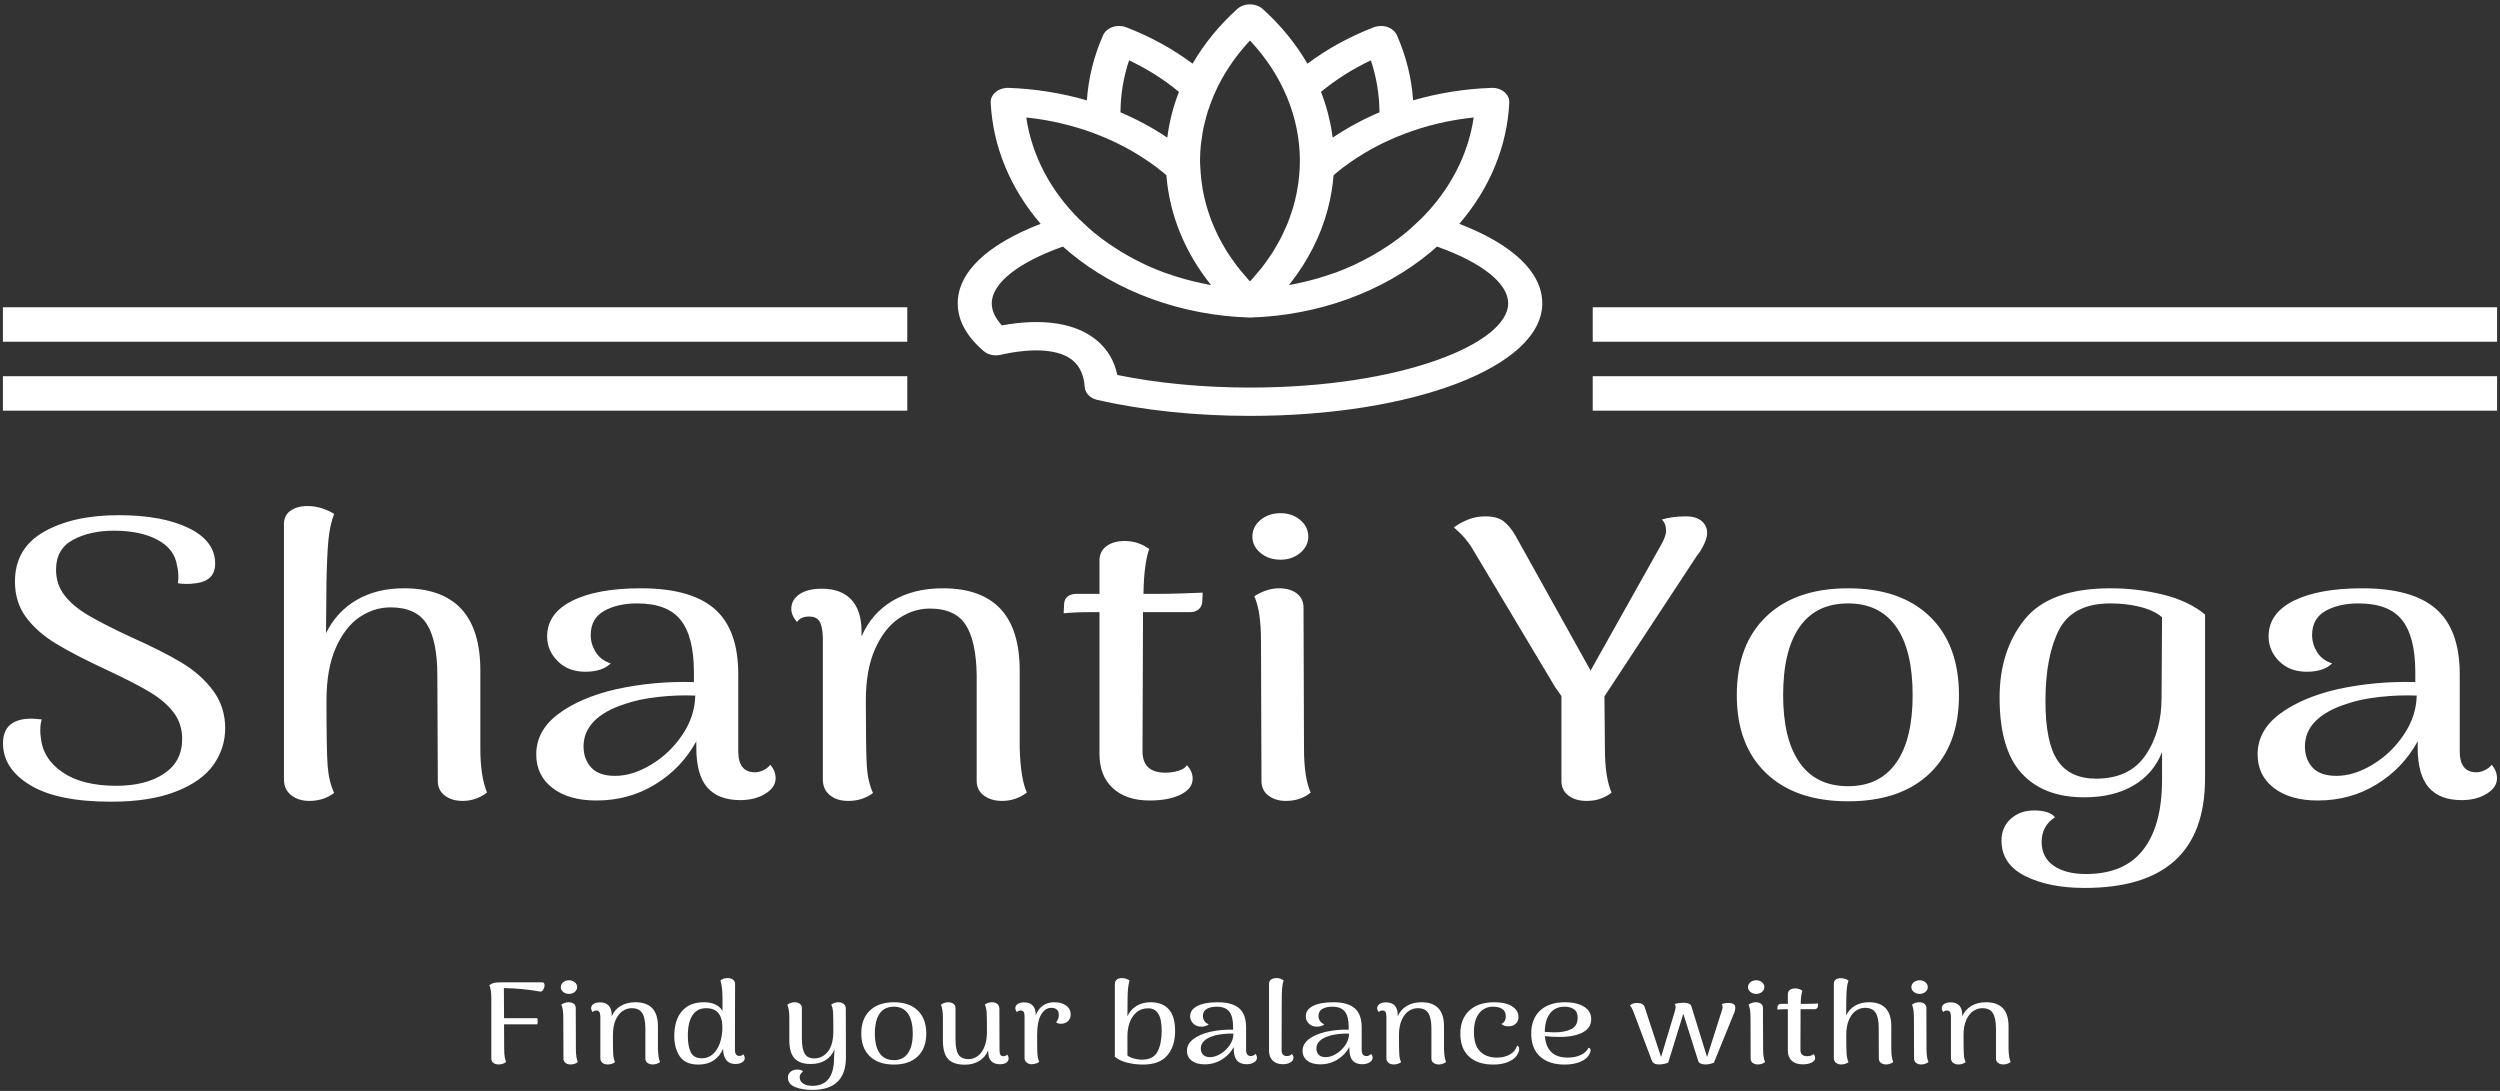 <svg width="110" height="48" viewBox="0 0 110 48" fill="none" xmlns="http://www.w3.org/2000/svg">
<rect x="0" y="0" width="110" height="48" fill="#333333" stroke="none"/>
<g clip-path="url(#clip0_221_5692)">
<g clip-path="url(#clip1_221_5692)">
<g clip-path="url(#clip2_221_5692)">
<g clip-path="url(#clip3_221_5692)">
<g clip-path="url(#clip4_221_5692)">
<g clip-path="url(#clip5_221_5692)">
<g clip-path="url(#clip6_221_5692)">
<path d="M4.883 35.275C3.314 35.275 2.129 35.032 1.33 34.547C0.532 34.065 0.132 33.45 0.132 32.704C0.132 31.982 0.553 31.62 1.394 31.62C1.464 31.62 1.611 31.632 1.835 31.655C1.793 31.795 1.772 31.953 1.772 32.127C1.772 32.256 1.779 32.355 1.793 32.425C1.849 33.066 2.169 33.584 2.752 33.981C3.332 34.377 4.12 34.575 5.115 34.575C5.984 34.575 6.684 34.397 7.217 34.04C7.75 33.686 8.016 33.176 8.016 32.512C8.016 32.081 7.897 31.702 7.659 31.375C7.42 31.049 7.077 30.748 6.628 30.473C6.18 30.201 5.556 29.878 4.757 29.505C3.776 29.05 3.01 28.654 2.457 28.316C1.902 27.977 1.464 27.589 1.141 27.151C0.819 26.715 0.658 26.194 0.658 25.588C0.658 24.609 1.085 23.878 1.94 23.395C2.795 22.91 3.888 22.668 5.22 22.668C6.495 22.668 7.523 22.857 8.302 23.234C9.078 23.614 9.467 24.137 9.467 24.801C9.467 25.337 9.144 25.629 8.5 25.675C8.443 25.687 8.345 25.693 8.205 25.693C8.037 25.693 7.911 25.681 7.827 25.658C7.841 25.599 7.848 25.506 7.848 25.378C7.848 25.192 7.827 25.023 7.785 24.871C7.715 24.393 7.43 24.02 6.931 23.752C6.435 23.484 5.794 23.35 5.01 23.35C4.309 23.35 3.71 23.484 3.214 23.752C2.715 24.02 2.466 24.457 2.466 25.063C2.466 25.495 2.589 25.87 2.836 26.189C3.08 26.511 3.43 26.806 3.887 27.074C4.341 27.342 4.982 27.669 5.809 28.053C6.677 28.438 7.404 28.805 7.987 29.155C8.567 29.505 9.032 29.918 9.383 30.396C9.733 30.874 9.908 31.422 9.908 32.04C9.908 32.623 9.737 33.159 9.395 33.649C9.05 34.138 8.5 34.531 7.743 34.827C6.986 35.126 6.033 35.275 4.883 35.275ZM21.135 32.932C21.135 33.748 21.233 34.395 21.429 34.873C21.107 35.117 20.749 35.24 20.357 35.24C20.035 35.24 19.771 35.16 19.567 35.002C19.365 34.846 19.264 34.634 19.264 34.365L19.243 29.714C19.243 28.7 19.088 27.948 18.78 27.459C18.472 26.969 17.939 26.724 17.182 26.724C16.706 26.724 16.253 26.867 15.824 27.151C15.398 27.438 15.048 27.89 14.773 28.508C14.501 29.126 14.365 29.901 14.365 30.834C14.365 32.291 14.382 33.246 14.416 33.701C14.452 34.156 14.547 34.552 14.702 34.89C14.393 35.123 14.029 35.24 13.608 35.24C13.286 35.24 13.02 35.155 12.809 34.984C12.599 34.817 12.494 34.587 12.494 34.296V23.122C12.48 22.843 12.571 22.629 12.767 22.482C12.964 22.338 13.216 22.266 13.524 22.266C13.762 22.266 13.99 22.303 14.205 22.378C14.424 22.454 14.589 22.534 14.702 22.615C14.575 22.942 14.491 23.329 14.449 23.776C14.407 24.226 14.379 24.842 14.365 25.623L14.344 27.861C14.652 27.232 15.101 26.744 15.69 26.399C16.278 26.056 16.972 25.885 17.771 25.885C20.014 25.885 21.135 27.092 21.135 29.505V32.932ZM33.896 33.649C34.05 33.835 34.127 34.033 34.127 34.243C34.127 34.511 33.976 34.739 33.673 34.925C33.371 35.112 33.004 35.205 32.572 35.205C31.927 35.205 31.442 35.018 31.117 34.645C30.797 34.272 30.638 33.689 30.638 32.897V32.617C30.203 33.41 29.6 34.041 28.829 34.512C28.059 34.986 27.197 35.222 26.244 35.222C25.428 35.222 24.783 35.038 24.309 34.67C23.833 34.304 23.595 33.812 23.595 33.194C23.595 32.495 23.917 31.902 24.562 31.418C25.206 30.935 26.054 30.571 27.106 30.326C28.227 30.082 29.369 29.977 30.532 30.012V29.575C30.532 28.537 30.339 27.773 29.952 27.284C29.568 26.794 28.928 26.55 28.031 26.55C27.456 26.55 26.972 26.66 26.58 26.882C26.188 27.103 25.991 27.459 25.991 27.948C25.991 28.205 26.064 28.452 26.21 28.69C26.358 28.93 26.58 29.097 26.874 29.19C26.619 29.435 26.246 29.557 25.756 29.557C25.254 29.557 24.849 29.402 24.541 29.092C24.23 28.784 24.074 28.421 24.074 28.001C24.074 27.325 24.443 26.802 25.18 26.434C25.914 26.068 26.921 25.885 28.199 25.885C29.671 25.885 30.753 26.188 31.445 26.794C32.137 27.401 32.483 28.356 32.483 29.662V33.054C32.483 33.672 32.729 33.981 33.219 33.981C33.334 33.981 33.455 33.952 33.581 33.893C33.707 33.835 33.812 33.754 33.896 33.649ZM27.064 34.138C27.582 34.138 28.115 33.971 28.661 33.638C29.208 33.307 29.663 32.87 30.028 32.327C30.392 31.786 30.58 31.212 30.591 30.606C30.076 30.583 29.53 30.603 28.956 30.666C28.381 30.731 27.898 30.834 27.505 30.973C26.914 31.16 26.461 31.41 26.147 31.725C25.833 32.04 25.676 32.413 25.676 32.844C25.676 33.217 25.788 33.526 26.012 33.771C26.237 34.016 26.587 34.138 27.064 34.138ZM44.867 32.932C44.895 33.829 45 34.476 45.182 34.873C44.859 35.117 44.495 35.24 44.089 35.24C43.766 35.24 43.5 35.16 43.29 35.002C43.08 34.846 42.974 34.634 42.974 34.365V29.714C42.96 28.712 42.799 27.972 42.491 27.494C42.182 27.016 41.657 26.777 40.914 26.777C40.438 26.777 39.986 26.919 39.56 27.203C39.131 27.49 38.781 27.937 38.509 28.543C38.234 29.149 38.097 29.913 38.097 30.834C38.097 32.291 38.111 33.246 38.139 33.701C38.167 34.156 38.258 34.552 38.412 34.89C38.3 34.983 38.15 35.065 37.962 35.135C37.772 35.205 37.557 35.24 37.319 35.24C36.983 35.24 36.714 35.155 36.512 34.984C36.307 34.817 36.205 34.587 36.205 34.296V28.018C36.191 27.692 36.139 27.461 36.049 27.326C35.957 27.193 35.812 27.127 35.616 27.127C35.35 27.127 35.167 27.208 35.069 27.371C34.901 27.173 34.817 26.981 34.817 26.794C34.817 26.526 34.936 26.311 35.175 26.147C35.413 25.984 35.742 25.903 36.163 25.903C36.723 25.903 37.155 26.062 37.458 26.382C37.758 26.703 37.908 27.173 37.908 27.791V28.001C38.202 27.325 38.657 26.802 39.274 26.434C39.891 26.068 40.627 25.885 41.482 25.885C43.738 25.885 44.867 27.092 44.867 29.505V32.932ZM50.984 26.13C51.223 26.13 51.545 26.124 51.952 26.112C52.358 26.101 52.68 26.089 52.919 26.077L52.898 26.497C52.883 26.637 52.828 26.744 52.729 26.819C52.631 26.896 52.512 26.934 52.372 26.934H50.291V27.564L50.27 33.054C50.27 33.684 50.606 33.998 51.279 33.998C51.475 33.998 51.668 33.969 51.859 33.911C52.047 33.853 52.169 33.771 52.225 33.666C52.393 33.853 52.477 34.051 52.477 34.261C52.477 34.552 52.302 34.785 51.952 34.96C51.601 35.135 51.146 35.222 50.585 35.222C49.898 35.222 49.359 35.042 48.966 34.68C48.574 34.319 48.377 33.818 48.377 33.176V26.934H48.062C47.502 26.934 47.081 26.952 46.801 26.987L46.822 26.55C46.836 26.41 46.892 26.305 46.99 26.235C47.088 26.165 47.214 26.13 47.368 26.13H48.377V24.661C48.377 24.393 48.48 24.183 48.684 24.032C48.886 23.88 49.155 23.804 49.492 23.804C49.884 23.804 50.242 23.921 50.564 24.154C50.41 24.597 50.326 25.256 50.312 26.13H50.984ZM56.346 24.626C55.995 24.626 55.701 24.527 55.462 24.329C55.224 24.131 55.105 23.892 55.105 23.612C55.105 23.321 55.224 23.076 55.462 22.878C55.701 22.679 55.995 22.58 56.346 22.58C56.682 22.58 56.969 22.679 57.207 22.878C57.446 23.076 57.565 23.321 57.565 23.612C57.565 23.892 57.446 24.131 57.207 24.329C56.969 24.527 56.682 24.626 56.346 24.626ZM57.376 32.932C57.376 33.794 57.474 34.441 57.67 34.873C57.376 35.117 57.011 35.24 56.577 35.24C56.268 35.24 56.012 35.16 55.807 35.002C55.605 34.846 55.505 34.634 55.505 34.365L55.483 28.193C55.483 27.319 55.385 26.666 55.189 26.235C55.554 26.002 55.918 25.885 56.282 25.885C56.605 25.885 56.864 25.961 57.06 26.112C57.257 26.264 57.355 26.474 57.355 26.742L57.376 32.932ZM75.115 23.455C75.115 23.583 75.073 23.74 74.989 23.927C74.905 24.113 74.793 24.294 74.653 24.469L70.595 30.641L70.616 32.932C70.616 33.794 70.715 34.441 70.911 34.873C70.799 34.966 70.649 35.051 70.461 35.128C70.27 35.203 70.056 35.24 69.817 35.24C69.481 35.24 69.212 35.16 69.01 35.002C68.806 34.846 68.703 34.634 68.703 34.365V30.624C68.675 30.589 68.584 30.46 68.43 30.239L64.772 24.119C64.576 23.793 64.309 23.49 63.973 23.21C64.113 23.093 64.306 22.983 64.553 22.878C64.797 22.773 65.066 22.72 65.361 22.72C65.697 22.72 65.96 22.79 66.151 22.93C66.339 23.07 66.517 23.286 66.685 23.577L69.986 29.505L73.076 23.997C73.23 23.729 73.308 23.513 73.308 23.35C73.308 23.14 73.244 22.977 73.118 22.86C73.427 22.767 73.784 22.72 74.191 22.72C74.485 22.72 74.713 22.79 74.876 22.93C75.036 23.07 75.115 23.245 75.115 23.455ZM81.317 35.257C79.776 35.257 78.575 34.846 77.714 34.023C76.851 33.202 76.419 32.057 76.419 30.589C76.419 29.108 76.851 27.954 77.714 27.127C78.575 26.299 79.776 25.885 81.317 25.885C82.859 25.885 84.058 26.299 84.913 27.127C85.767 27.954 86.195 29.108 86.195 30.589C86.195 32.057 85.767 33.202 84.913 34.023C84.058 34.846 82.859 35.257 81.317 35.257ZM81.317 34.593C82.243 34.593 82.948 34.249 83.433 33.561C83.915 32.873 84.156 31.883 84.156 30.589C84.156 29.271 83.915 28.269 83.433 27.581C82.948 26.893 82.243 26.55 81.317 26.55C80.379 26.55 79.668 26.893 79.186 27.581C78.701 28.269 78.458 29.271 78.458 30.589C78.458 31.883 78.701 32.873 79.186 33.561C79.668 34.249 80.379 34.593 81.317 34.593ZM91.724 39.069C90.673 39.069 89.8 38.894 89.105 38.544C88.412 38.195 88.066 37.676 88.066 36.988C88.066 36.592 88.202 36.271 88.474 36.027C88.749 35.782 89.089 35.659 89.496 35.659C89.944 35.659 90.253 35.758 90.421 35.957C90.028 36.213 89.832 36.575 89.832 37.041C89.832 37.495 90.007 37.845 90.358 38.09C90.708 38.335 91.185 38.457 91.787 38.457C92.909 38.457 93.745 38.102 94.298 37.391C94.853 36.679 95.13 35.654 95.13 34.313V33.089C94.878 33.73 94.457 34.222 93.869 34.565C93.28 34.91 92.558 35.082 91.703 35.082C90.512 35.082 89.594 34.729 88.949 34.023C88.304 33.319 87.982 32.209 87.982 30.694C87.982 29.318 88.349 28.172 89.084 27.256C89.821 26.342 91.08 25.885 92.86 25.885C93.659 25.885 94.432 25.978 95.181 26.165C95.932 26.351 96.546 26.643 97.022 27.039V34.243C97.022 37.46 95.256 39.069 91.724 39.069ZM92.229 34.261C93.21 34.261 93.935 33.917 94.403 33.229C94.874 32.541 95.109 31.696 95.109 30.694L95.13 27.162C94.906 26.963 94.591 26.812 94.184 26.707C93.778 26.602 93.336 26.55 92.86 26.55C91.752 26.55 90.998 26.937 90.597 27.711C90.199 28.487 90 29.534 90 30.851C90 32.063 90.178 32.934 90.534 33.463C90.893 33.995 91.458 34.261 92.229 34.261ZM109.637 33.649C109.791 33.835 109.868 34.033 109.868 34.243C109.868 34.511 109.716 34.739 109.414 34.925C109.114 35.112 108.747 35.205 108.312 35.205C107.667 35.205 107.184 35.018 106.861 34.645C106.539 34.272 106.378 33.689 106.378 32.897V32.617C105.943 33.41 105.341 34.041 104.57 34.512C103.799 34.986 102.937 35.222 101.984 35.222C101.171 35.222 100.526 35.038 100.05 34.67C99.573 34.304 99.335 33.812 99.335 33.194C99.335 32.495 99.657 31.902 100.302 31.418C100.947 30.935 101.795 30.571 102.846 30.326C103.967 30.082 105.109 29.977 106.273 30.012V29.575C106.273 28.537 106.079 27.773 105.692 27.284C105.308 26.794 104.668 26.55 103.771 26.55C103.196 26.55 102.713 26.66 102.32 26.882C101.928 27.103 101.732 27.459 101.732 27.948C101.732 28.205 101.804 28.452 101.95 28.69C102.099 28.93 102.32 29.097 102.615 29.19C102.362 29.435 101.991 29.557 101.5 29.557C100.996 29.557 100.589 29.402 100.281 29.092C99.973 28.784 99.818 28.421 99.818 28.001C99.818 27.325 100.186 26.802 100.92 26.434C101.657 26.068 102.664 25.885 103.939 25.885C105.411 25.885 106.493 26.188 107.185 26.794C107.88 27.401 108.228 28.356 108.228 29.662V33.054C108.228 33.672 108.473 33.981 108.964 33.981C109.076 33.981 109.195 33.952 109.321 33.893C109.447 33.835 109.552 33.754 109.637 33.649ZM102.804 34.138C103.322 34.138 103.855 33.971 104.402 33.638C104.948 33.307 105.404 32.87 105.768 32.327C106.133 31.786 106.322 31.212 106.336 30.606C105.817 30.583 105.271 30.603 104.696 30.666C104.121 30.731 103.638 30.834 103.245 30.973C102.657 31.16 102.204 31.41 101.887 31.725C101.573 32.04 101.416 32.413 101.416 32.844C101.416 33.217 101.528 33.526 101.753 33.771C101.977 34.016 102.327 34.138 102.804 34.138Z" fill="white"/>
</g>
</g>
<g clip-path="url(#clip7_221_5692)">
<g clip-path="url(#clip8_221_5692)">
<path d="M23.863 43.224C23.928 43.224 23.961 43.269 23.961 43.357C23.961 43.412 23.946 43.467 23.916 43.523C23.885 43.58 23.846 43.617 23.801 43.634C23.268 43.538 22.725 43.485 22.171 43.475L22.178 44.8H23.641C23.654 44.844 23.66 44.89 23.66 44.938C23.66 44.986 23.654 45.03 23.641 45.071H22.178L22.184 46.161C22.184 46.413 22.212 46.602 22.27 46.728C22.171 46.8 22.063 46.836 21.944 46.836C21.845 46.836 21.767 46.813 21.708 46.766C21.648 46.721 21.618 46.659 21.618 46.58V43.9C21.618 43.671 21.589 43.487 21.532 43.347C21.593 43.3 21.659 43.267 21.729 43.25C21.798 43.233 21.895 43.224 22.018 43.224H23.863ZM25.038 43.731C24.935 43.731 24.849 43.702 24.779 43.644C24.71 43.586 24.675 43.516 24.675 43.434C24.675 43.349 24.71 43.277 24.779 43.219C24.849 43.161 24.935 43.132 25.038 43.132C25.136 43.132 25.22 43.161 25.29 43.219C25.36 43.277 25.394 43.349 25.394 43.434C25.394 43.516 25.36 43.586 25.29 43.644C25.22 43.702 25.136 43.731 25.038 43.731ZM25.339 46.161C25.339 46.413 25.368 46.602 25.425 46.728C25.339 46.8 25.232 46.836 25.105 46.836C25.015 46.836 24.94 46.813 24.88 46.766C24.821 46.721 24.792 46.659 24.792 46.58L24.785 44.774C24.785 44.519 24.757 44.328 24.699 44.202C24.806 44.133 24.913 44.099 25.019 44.099C25.113 44.099 25.189 44.121 25.247 44.166C25.304 44.21 25.333 44.271 25.333 44.35L25.339 46.161ZM28.949 46.161C28.958 46.423 28.988 46.613 29.042 46.728C28.947 46.8 28.841 46.836 28.722 46.836C28.628 46.836 28.55 46.813 28.488 46.766C28.427 46.721 28.396 46.659 28.396 46.58V45.219C28.392 44.926 28.345 44.71 28.254 44.57C28.164 44.43 28.01 44.36 27.793 44.36C27.654 44.36 27.521 44.402 27.396 44.485C27.271 44.569 27.169 44.699 27.088 44.877C27.009 45.054 26.969 45.277 26.969 45.547C26.969 45.973 26.973 46.253 26.981 46.386C26.989 46.519 27.016 46.635 27.061 46.734C27.028 46.761 26.984 46.785 26.928 46.805C26.873 46.826 26.811 46.836 26.74 46.836C26.642 46.836 26.564 46.811 26.504 46.761C26.445 46.712 26.415 46.645 26.415 46.56V44.723C26.411 44.628 26.396 44.56 26.369 44.521C26.342 44.482 26.3 44.462 26.243 44.462C26.164 44.462 26.111 44.486 26.082 44.534C26.034 44.476 26.009 44.42 26.009 44.365C26.009 44.287 26.044 44.224 26.113 44.176C26.183 44.128 26.279 44.104 26.402 44.104C26.566 44.104 26.692 44.151 26.781 44.245C26.869 44.339 26.914 44.476 26.914 44.657V44.718C27 44.52 27.133 44.368 27.313 44.26C27.494 44.153 27.709 44.099 27.959 44.099C28.619 44.099 28.949 44.452 28.949 45.158V46.161ZM32.7 46.386C32.745 46.44 32.768 46.498 32.768 46.56C32.768 46.635 32.729 46.696 32.651 46.744C32.573 46.792 32.475 46.816 32.356 46.816C32.007 46.816 31.827 46.592 31.814 46.145C31.72 46.367 31.582 46.538 31.4 46.659C31.217 46.78 30.994 46.841 30.732 46.841C30.346 46.841 30.073 46.721 29.911 46.48C29.749 46.24 29.668 45.943 29.668 45.588C29.668 45.117 29.781 44.751 30.006 44.49C30.232 44.23 30.552 44.099 30.966 44.099C31.171 44.099 31.344 44.133 31.486 44.202C31.627 44.27 31.728 44.365 31.79 44.488V43.895C31.79 43.577 31.759 43.327 31.698 43.143C31.784 43.071 31.89 43.035 32.017 43.035C32.112 43.035 32.19 43.058 32.251 43.104C32.313 43.15 32.343 43.212 32.343 43.291L32.337 46.197C32.337 46.374 32.403 46.462 32.534 46.462C32.612 46.462 32.667 46.437 32.7 46.386ZM30.886 46.565C31.07 46.565 31.231 46.504 31.369 46.381C31.506 46.258 31.609 46.093 31.679 45.885C31.749 45.676 31.784 45.45 31.784 45.204C31.784 44.641 31.546 44.36 31.07 44.36C30.808 44.36 30.608 44.463 30.471 44.669C30.333 44.876 30.265 45.177 30.265 45.572C30.265 45.879 30.308 46.121 30.394 46.299C30.48 46.476 30.644 46.565 30.886 46.565ZM37.215 44.375L37.221 46.519C37.221 47.477 36.729 47.956 35.745 47.956C35.437 47.956 35.181 47.913 34.976 47.826C34.771 47.739 34.668 47.6 34.668 47.409C34.668 47.31 34.706 47.227 34.782 47.161C34.858 47.094 34.957 47.061 35.08 47.061C35.203 47.061 35.29 47.09 35.339 47.148C35.285 47.179 35.246 47.217 35.222 47.264C35.197 47.309 35.185 47.353 35.185 47.394C35.185 47.52 35.239 47.615 35.347 47.68C35.456 47.745 35.589 47.777 35.745 47.777C36.38 47.777 36.698 47.366 36.698 46.544C36.698 46.476 36.706 46.35 36.723 46.166C36.637 46.374 36.504 46.534 36.325 46.647C36.147 46.759 35.927 46.816 35.665 46.816C35.349 46.816 35.114 46.734 34.96 46.57C34.806 46.406 34.73 46.133 34.73 45.752V44.774C34.73 44.536 34.701 44.346 34.644 44.207C34.746 44.135 34.853 44.099 34.964 44.099C35.058 44.099 35.135 44.122 35.194 44.168C35.254 44.214 35.283 44.276 35.283 44.355V45.69C35.283 45.997 35.324 46.22 35.406 46.36C35.488 46.5 35.628 46.57 35.825 46.57C36.067 46.57 36.267 46.47 36.427 46.27C36.587 46.071 36.667 45.769 36.667 45.363C36.667 44.947 36.663 44.674 36.655 44.544C36.647 44.415 36.62 44.3 36.575 44.202C36.669 44.133 36.776 44.099 36.895 44.099C36.985 44.099 37.061 44.124 37.123 44.173C37.184 44.223 37.215 44.29 37.215 44.375ZM39.331 46.841C38.88 46.841 38.528 46.721 38.275 46.48C38.023 46.24 37.896 45.905 37.896 45.475C37.896 45.042 38.023 44.705 38.275 44.462C38.528 44.22 38.88 44.099 39.331 44.099C39.782 44.099 40.132 44.22 40.382 44.462C40.632 44.705 40.756 45.042 40.756 45.475C40.756 45.905 40.632 46.24 40.382 46.48C40.132 46.721 39.782 46.841 39.331 46.841ZM39.331 46.647C39.601 46.647 39.807 46.546 39.948 46.345C40.09 46.144 40.161 45.854 40.161 45.475C40.161 45.09 40.09 44.797 39.948 44.595C39.807 44.394 39.601 44.294 39.331 44.294C39.056 44.294 38.847 44.394 38.706 44.595C38.564 44.797 38.493 45.09 38.493 45.475C38.493 45.854 38.564 46.144 38.706 46.345C38.847 46.546 39.056 46.647 39.331 46.647ZM44.311 46.401C44.356 46.452 44.379 46.509 44.379 46.57C44.379 46.648 44.345 46.711 44.278 46.756C44.21 46.803 44.114 46.826 43.992 46.826C43.828 46.826 43.702 46.78 43.614 46.688C43.525 46.596 43.481 46.459 43.481 46.278V46.212C43.399 46.413 43.269 46.569 43.091 46.679C42.912 46.791 42.7 46.846 42.454 46.846C42.118 46.846 41.873 46.764 41.719 46.601C41.565 46.437 41.488 46.162 41.488 45.777V44.774C41.488 44.536 41.459 44.346 41.402 44.207C41.505 44.135 41.611 44.099 41.722 44.099C41.816 44.099 41.893 44.122 41.953 44.168C42.012 44.214 42.042 44.276 42.042 44.355V45.716C42.042 46.036 42.085 46.264 42.171 46.398C42.257 46.533 42.407 46.601 42.62 46.601C42.759 46.601 42.89 46.558 43.011 46.473C43.132 46.388 43.231 46.255 43.309 46.074C43.387 45.893 43.426 45.664 43.426 45.388C43.426 44.962 43.422 44.683 43.413 44.551C43.405 44.42 43.379 44.304 43.333 44.202C43.428 44.133 43.534 44.099 43.653 44.099C43.743 44.099 43.819 44.124 43.881 44.173C43.942 44.223 43.973 44.29 43.973 44.375L43.979 46.212C43.979 46.307 43.993 46.375 44.02 46.413C44.046 46.453 44.088 46.473 44.145 46.473C44.223 46.473 44.279 46.449 44.311 46.401ZM46.39 44.099C46.603 44.099 46.777 44.148 46.911 44.245C47.044 44.342 47.11 44.474 47.11 44.641C47.11 44.761 47.069 44.858 46.987 44.933C46.905 45.008 46.806 45.045 46.692 45.045C46.589 45.045 46.515 45.023 46.47 44.979C46.515 44.921 46.546 44.868 46.562 44.821C46.579 44.773 46.587 44.716 46.587 44.652C46.587 44.447 46.474 44.345 46.249 44.345C46.072 44.345 45.926 44.444 45.81 44.641C45.692 44.839 45.634 45.141 45.634 45.547C45.634 45.966 45.638 46.242 45.646 46.373C45.654 46.504 45.681 46.619 45.726 46.718C45.693 46.746 45.649 46.77 45.594 46.79C45.539 46.81 45.474 46.822 45.4 46.826C45.31 46.826 45.234 46.801 45.172 46.751C45.111 46.702 45.08 46.635 45.08 46.55V44.723C45.08 44.631 45.067 44.565 45.041 44.524C45.014 44.483 44.969 44.462 44.908 44.462C44.83 44.462 44.777 44.486 44.748 44.534C44.699 44.476 44.674 44.42 44.674 44.365C44.674 44.287 44.709 44.224 44.779 44.176C44.849 44.128 44.945 44.104 45.068 44.104C45.232 44.104 45.358 44.153 45.447 44.25C45.535 44.347 45.576 44.49 45.572 44.677C45.642 44.49 45.746 44.346 45.886 44.248C46.025 44.149 46.194 44.099 46.39 44.099ZM50.296 46.841C50.054 46.841 49.82 46.813 49.595 46.756C49.369 46.7 49.189 46.614 49.053 46.498V43.291C49.053 43.212 49.081 43.15 49.136 43.104C49.192 43.058 49.265 43.035 49.355 43.035C49.486 43.035 49.601 43.071 49.699 43.143C49.642 43.334 49.613 43.605 49.613 43.956L49.607 44.718C49.685 44.534 49.813 44.385 49.991 44.27C50.17 44.156 50.382 44.099 50.628 44.099C50.972 44.099 51.238 44.202 51.424 44.406C51.611 44.611 51.705 44.93 51.705 45.363C51.705 45.813 51.59 46.172 51.36 46.439C51.13 46.707 50.776 46.841 50.296 46.841ZM50.265 46.626C50.593 46.619 50.817 46.498 50.936 46.263C51.055 46.028 51.114 45.726 51.114 45.358C51.114 45.017 51.065 44.766 50.966 44.606C50.868 44.445 50.72 44.365 50.523 44.365C50.314 44.365 50.141 44.425 50.003 44.544C49.866 44.664 49.766 44.815 49.702 44.999C49.639 45.184 49.607 45.373 49.607 45.567V46.442C49.664 46.493 49.757 46.536 49.884 46.572C50.011 46.608 50.138 46.626 50.265 46.626ZM55.24 46.37C55.285 46.425 55.307 46.483 55.307 46.544C55.307 46.623 55.264 46.689 55.176 46.744C55.087 46.798 54.98 46.826 54.852 46.826C54.664 46.826 54.522 46.771 54.428 46.662C54.334 46.553 54.286 46.382 54.286 46.151V46.069C54.159 46.3 53.983 46.485 53.758 46.623C53.532 46.762 53.28 46.831 53.001 46.831C52.763 46.831 52.575 46.777 52.435 46.669C52.296 46.562 52.226 46.418 52.226 46.237C52.226 46.033 52.32 45.86 52.509 45.718C52.698 45.577 52.946 45.47 53.253 45.398C53.581 45.327 53.915 45.296 54.256 45.306V45.178C54.256 44.875 54.2 44.652 54.087 44.508C53.974 44.365 53.786 44.294 53.524 44.294C53.356 44.294 53.214 44.326 53.099 44.391C52.985 44.456 52.927 44.56 52.927 44.703C52.927 44.778 52.949 44.85 52.992 44.92C53.035 44.99 53.099 45.039 53.186 45.066C53.112 45.138 53.003 45.173 52.86 45.173C52.712 45.173 52.593 45.128 52.503 45.037C52.413 44.947 52.367 44.841 52.367 44.718C52.367 44.52 52.475 44.368 52.691 44.26C52.906 44.153 53.2 44.099 53.573 44.099C54.004 44.099 54.321 44.188 54.524 44.365C54.727 44.542 54.828 44.822 54.828 45.204V46.197C54.828 46.377 54.9 46.468 55.043 46.468C55.076 46.468 55.111 46.459 55.148 46.442C55.184 46.425 55.215 46.401 55.24 46.37ZM53.241 46.514C53.393 46.514 53.548 46.465 53.708 46.367C53.868 46.27 54.002 46.143 54.108 45.984C54.215 45.825 54.27 45.658 54.274 45.48C54.123 45.474 53.963 45.479 53.794 45.498C53.626 45.517 53.485 45.547 53.37 45.588C53.198 45.642 53.066 45.716 52.974 45.808C52.881 45.9 52.835 46.009 52.835 46.135C52.835 46.244 52.868 46.335 52.933 46.406C52.999 46.478 53.102 46.514 53.241 46.514ZM56.452 46.826C56.259 46.826 56.108 46.773 55.999 46.667C55.891 46.561 55.837 46.415 55.837 46.227V43.291C55.837 43.209 55.866 43.146 55.925 43.102C55.985 43.057 56.064 43.035 56.163 43.035C56.29 43.035 56.396 43.071 56.482 43.143C56.445 43.242 56.422 43.361 56.411 43.501C56.401 43.641 56.396 43.854 56.396 44.14L56.39 46.197C56.39 46.377 56.468 46.468 56.624 46.468C56.669 46.468 56.712 46.459 56.753 46.442C56.794 46.425 56.823 46.401 56.839 46.37C56.888 46.425 56.913 46.483 56.913 46.544C56.913 46.626 56.868 46.693 56.778 46.746C56.687 46.799 56.579 46.826 56.452 46.826ZM60.327 46.37C60.372 46.425 60.394 46.483 60.394 46.544C60.394 46.623 60.35 46.689 60.261 46.744C60.173 46.798 60.066 46.826 59.939 46.826C59.75 46.826 59.609 46.771 59.515 46.662C59.42 46.553 59.373 46.382 59.373 46.151V46.069C59.246 46.3 59.07 46.485 58.844 46.623C58.619 46.762 58.367 46.831 58.088 46.831C57.85 46.831 57.661 46.777 57.522 46.669C57.382 46.562 57.313 46.418 57.313 46.237C57.313 46.033 57.407 45.86 57.596 45.718C57.784 45.577 58.032 45.47 58.34 45.398C58.668 45.327 59.002 45.296 59.342 45.306V45.178C59.342 44.875 59.286 44.652 59.173 44.508C59.06 44.365 58.873 44.294 58.611 44.294C58.442 44.294 58.301 44.326 58.186 44.391C58.071 44.456 58.014 44.56 58.014 44.703C58.014 44.778 58.035 44.85 58.078 44.92C58.121 44.99 58.186 45.039 58.272 45.066C58.198 45.138 58.09 45.173 57.946 45.173C57.799 45.173 57.68 45.128 57.589 45.037C57.499 44.947 57.454 44.841 57.454 44.718C57.454 44.52 57.562 44.368 57.776 44.26C57.992 44.153 58.286 44.099 58.66 44.099C59.09 44.099 59.407 44.188 59.609 44.365C59.813 44.542 59.914 44.822 59.914 45.204V46.197C59.914 46.377 59.986 46.468 60.13 46.468C60.163 46.468 60.197 46.459 60.234 46.442C60.271 46.425 60.302 46.401 60.327 46.37ZM58.328 46.514C58.479 46.514 58.635 46.465 58.795 46.367C58.955 46.27 59.088 46.143 59.195 45.984C59.301 45.825 59.357 45.658 59.361 45.48C59.209 45.474 59.049 45.479 58.881 45.498C58.713 45.517 58.572 45.547 58.457 45.588C58.285 45.642 58.152 45.716 58.059 45.808C57.968 45.9 57.922 46.009 57.922 46.135C57.922 46.244 57.954 46.335 58.02 46.406C58.086 46.478 58.188 46.514 58.328 46.514ZM63.536 46.161C63.544 46.423 63.575 46.613 63.628 46.728C63.534 46.8 63.427 46.836 63.308 46.836C63.214 46.836 63.136 46.813 63.075 46.766C63.013 46.721 62.982 46.659 62.982 46.58V45.219C62.978 44.926 62.931 44.71 62.841 44.57C62.751 44.43 62.597 44.36 62.38 44.36C62.24 44.36 62.108 44.402 61.983 44.485C61.858 44.569 61.755 44.699 61.676 44.877C61.596 45.054 61.555 45.277 61.555 45.547C61.555 45.973 61.559 46.253 61.568 46.386C61.576 46.519 61.602 46.635 61.648 46.734C61.615 46.761 61.571 46.785 61.516 46.805C61.46 46.826 61.398 46.836 61.328 46.836C61.229 46.836 61.151 46.811 61.092 46.761C61.032 46.712 61.002 46.645 61.002 46.56V44.723C60.998 44.628 60.983 44.56 60.956 44.521C60.929 44.482 60.887 44.462 60.83 44.462C60.752 44.462 60.698 44.486 60.67 44.534C60.62 44.476 60.596 44.42 60.596 44.365C60.596 44.287 60.631 44.224 60.7 44.176C60.77 44.128 60.867 44.104 60.989 44.104C61.154 44.104 61.28 44.151 61.368 44.245C61.456 44.339 61.5 44.476 61.5 44.657V44.718C61.586 44.52 61.719 44.368 61.9 44.26C62.08 44.153 62.295 44.099 62.546 44.099C63.206 44.099 63.536 44.452 63.536 45.158V46.161ZM65.707 46.841C65.248 46.841 64.891 46.724 64.637 46.49C64.383 46.257 64.255 45.92 64.255 45.48C64.255 45.051 64.386 44.713 64.647 44.468C64.907 44.222 65.275 44.099 65.75 44.099C66.086 44.099 66.348 44.16 66.535 44.28C66.721 44.402 66.814 44.558 66.814 44.749C66.814 44.872 66.773 44.971 66.691 45.045C66.609 45.121 66.503 45.158 66.371 45.158C66.232 45.158 66.127 45.122 66.058 45.051C66.189 44.999 66.254 44.887 66.254 44.713C66.254 44.57 66.203 44.464 66.101 44.396C65.998 44.328 65.863 44.294 65.695 44.294C65.441 44.294 65.237 44.39 65.083 44.582C64.929 44.775 64.852 45.051 64.852 45.409C64.852 45.797 64.944 46.082 65.126 46.263C65.308 46.444 65.553 46.534 65.861 46.534C66.086 46.534 66.279 46.488 66.439 46.396C66.599 46.304 66.704 46.174 66.753 46.007C66.814 46.031 66.845 46.079 66.845 46.151C66.845 46.188 66.837 46.232 66.82 46.283C66.755 46.461 66.624 46.598 66.427 46.695C66.23 46.792 65.99 46.841 65.707 46.841ZM69.896 46.099C69.957 46.12 69.988 46.159 69.988 46.217C69.988 46.255 69.974 46.302 69.945 46.36C69.871 46.517 69.736 46.636 69.539 46.718C69.342 46.8 69.108 46.841 68.838 46.841C68.383 46.841 68.025 46.723 67.764 46.488C67.504 46.253 67.374 45.917 67.374 45.48C67.374 45.051 67.503 44.713 67.761 44.468C68.02 44.222 68.387 44.099 68.862 44.099C69.207 44.099 69.485 44.164 69.696 44.294C69.907 44.423 70.013 44.607 70.013 44.846C70.013 45.098 69.89 45.291 69.644 45.424C69.397 45.557 69.059 45.624 68.629 45.624C68.411 45.624 68.194 45.613 67.977 45.593C68.026 46.22 68.36 46.534 68.979 46.534C69.201 46.534 69.392 46.496 69.554 46.419C69.716 46.342 69.83 46.236 69.896 46.099ZM68.838 44.294C68.571 44.294 68.361 44.389 68.208 44.58C68.054 44.771 67.975 45.045 67.971 45.404C68.057 45.41 68.194 45.417 68.383 45.424C68.694 45.424 68.944 45.377 69.133 45.283C69.322 45.19 69.416 45.022 69.416 44.779C69.416 44.602 69.361 44.477 69.25 44.403C69.139 44.33 69.002 44.294 68.838 44.294ZM72.994 46.836C72.83 46.836 72.726 46.78 72.681 46.667L71.863 44.493C71.814 44.37 71.764 44.287 71.715 44.242C71.789 44.167 71.895 44.13 72.035 44.13C72.125 44.13 72.199 44.146 72.256 44.178C72.314 44.211 72.351 44.258 72.367 44.319L73.087 46.509L73.696 44.483C73.716 44.425 73.726 44.365 73.726 44.304C73.726 44.249 73.714 44.207 73.689 44.176C73.771 44.145 73.897 44.127 74.065 44.12C74.266 44.12 74.385 44.172 74.421 44.278L75.11 46.509L75.756 44.483C75.781 44.408 75.793 44.348 75.793 44.304C75.793 44.249 75.781 44.207 75.756 44.176C75.85 44.145 75.945 44.13 76.039 44.13C76.252 44.13 76.357 44.2 76.353 44.34C76.353 44.422 76.332 44.507 76.291 44.595L75.412 46.759C75.284 46.81 75.159 46.836 75.036 46.836C74.959 46.836 74.889 46.822 74.827 46.795C74.766 46.768 74.729 46.725 74.717 46.667L74.065 44.606L73.4 46.759C73.265 46.81 73.13 46.836 72.994 46.836ZM77.275 43.731C77.173 43.731 77.087 43.702 77.017 43.644C76.947 43.586 76.912 43.516 76.912 43.434C76.912 43.349 76.947 43.277 77.017 43.219C77.087 43.161 77.173 43.132 77.275 43.132C77.374 43.132 77.458 43.161 77.528 43.219C77.597 43.277 77.632 43.349 77.632 43.434C77.632 43.516 77.597 43.586 77.528 43.644C77.458 43.702 77.374 43.731 77.275 43.731ZM77.577 46.161C77.577 46.413 77.605 46.602 77.663 46.728C77.577 46.8 77.47 46.836 77.343 46.836C77.253 46.836 77.178 46.813 77.119 46.766C77.059 46.721 77.029 46.659 77.029 46.58L77.023 44.774C77.023 44.519 76.994 44.328 76.937 44.202C77.044 44.133 77.15 44.099 77.257 44.099C77.351 44.099 77.427 44.121 77.484 44.166C77.542 44.21 77.57 44.271 77.57 44.35L77.577 46.161ZM79.428 44.171C79.498 44.171 79.592 44.169 79.711 44.166C79.83 44.162 79.924 44.159 79.994 44.155L79.988 44.278C79.984 44.319 79.967 44.35 79.939 44.372C79.91 44.395 79.875 44.406 79.834 44.406H79.225V44.59L79.219 46.197C79.219 46.381 79.317 46.473 79.514 46.473C79.572 46.473 79.628 46.464 79.683 46.447C79.738 46.43 79.775 46.406 79.791 46.376C79.84 46.43 79.865 46.488 79.865 46.55C79.865 46.635 79.814 46.703 79.711 46.754C79.608 46.805 79.475 46.831 79.311 46.831C79.11 46.831 78.952 46.778 78.838 46.672C78.723 46.567 78.665 46.42 78.665 46.232V44.406H78.573C78.409 44.406 78.286 44.411 78.204 44.422L78.21 44.294C78.214 44.253 78.231 44.222 78.259 44.202C78.288 44.181 78.325 44.171 78.37 44.171H78.665V43.741C78.665 43.663 78.695 43.601 78.754 43.557C78.814 43.513 78.893 43.49 78.991 43.49C79.106 43.49 79.211 43.525 79.305 43.593C79.26 43.722 79.235 43.915 79.231 44.171H79.428ZM83.217 46.161C83.217 46.399 83.246 46.589 83.303 46.728C83.209 46.8 83.104 46.836 82.989 46.836C82.895 46.836 82.818 46.813 82.758 46.766C82.699 46.721 82.669 46.659 82.669 46.58L82.663 45.219C82.663 44.923 82.618 44.703 82.528 44.56C82.438 44.416 82.282 44.345 82.061 44.345C81.921 44.345 81.789 44.386 81.663 44.469C81.538 44.553 81.436 44.686 81.356 44.867C81.276 45.047 81.236 45.274 81.236 45.547C81.236 45.973 81.241 46.253 81.251 46.386C81.262 46.519 81.29 46.635 81.335 46.734C81.245 46.802 81.138 46.836 81.015 46.836C80.921 46.836 80.843 46.811 80.781 46.761C80.72 46.712 80.689 46.645 80.689 46.56V43.291C80.685 43.209 80.712 43.147 80.769 43.104C80.826 43.061 80.9 43.04 80.99 43.04C81.06 43.04 81.126 43.051 81.19 43.073C81.254 43.096 81.302 43.119 81.335 43.143C81.298 43.238 81.273 43.351 81.261 43.482C81.249 43.614 81.24 43.794 81.236 44.022L81.23 44.677C81.32 44.493 81.452 44.35 81.624 44.25C81.796 44.149 81.999 44.099 82.233 44.099C82.889 44.099 83.217 44.452 83.217 45.158V46.161ZM84.465 43.731C84.363 43.731 84.277 43.702 84.207 43.644C84.137 43.586 84.101 43.516 84.101 43.434C84.101 43.349 84.137 43.277 84.207 43.219C84.277 43.161 84.363 43.132 84.465 43.132C84.563 43.132 84.647 43.161 84.716 43.219C84.787 43.277 84.822 43.349 84.822 43.434C84.822 43.516 84.787 43.586 84.716 43.644C84.647 43.702 84.563 43.731 84.465 43.731ZM84.766 46.161C84.766 46.413 84.795 46.602 84.853 46.728C84.766 46.8 84.659 46.836 84.532 46.836C84.442 46.836 84.367 46.813 84.308 46.766C84.249 46.721 84.219 46.659 84.219 46.58L84.212 44.774C84.212 44.519 84.184 44.328 84.127 44.202C84.233 44.133 84.339 44.099 84.446 44.099C84.541 44.099 84.617 44.121 84.673 44.166C84.731 44.21 84.761 44.271 84.761 44.35L84.766 46.161ZM88.376 46.161C88.384 46.423 88.415 46.613 88.468 46.728C88.374 46.8 88.267 46.836 88.148 46.836C88.054 46.836 87.976 46.813 87.915 46.766C87.853 46.721 87.823 46.659 87.823 46.58V45.219C87.818 44.926 87.771 44.71 87.681 44.57C87.591 44.43 87.437 44.36 87.22 44.36C87.08 44.36 86.948 44.402 86.824 44.485C86.698 44.569 86.596 44.699 86.516 44.877C86.436 45.054 86.395 45.277 86.395 45.547C86.395 45.973 86.4 46.253 86.408 46.386C86.416 46.519 86.443 46.635 86.488 46.734C86.455 46.761 86.411 46.785 86.356 46.805C86.3 46.826 86.238 46.836 86.168 46.836C86.07 46.836 85.991 46.811 85.932 46.761C85.872 46.712 85.842 46.645 85.842 46.56V44.723C85.838 44.628 85.823 44.56 85.796 44.521C85.769 44.482 85.727 44.462 85.67 44.462C85.592 44.462 85.538 44.486 85.51 44.534C85.461 44.476 85.436 44.42 85.436 44.365C85.436 44.287 85.471 44.224 85.541 44.176C85.61 44.128 85.707 44.104 85.83 44.104C85.994 44.104 86.12 44.151 86.209 44.245C86.296 44.339 86.34 44.476 86.34 44.657V44.718C86.426 44.52 86.559 44.368 86.74 44.26C86.92 44.153 87.136 44.099 87.386 44.099C88.046 44.099 88.376 44.452 88.376 45.158V46.161Z" fill="white"/>
</g>
</g>
</g>
</g>
<g clip-path="url(#clip9_221_5692)">
<g clip-path="url(#clip10_221_5692)">
<path d="M64.211 9.849C65.553 8.287 66.316 6.433 66.408 4.514C66.412 4.428 66.395 4.342 66.357 4.262C66.32 4.182 66.262 4.109 66.189 4.048C66.116 3.987 66.029 3.938 65.932 3.907C65.835 3.876 65.732 3.862 65.628 3.867C64.437 3.908 63.276 4.097 62.176 4.416C62.111 3.438 61.871 2.472 61.465 1.552C61.43 1.471 61.374 1.397 61.303 1.335C61.231 1.273 61.145 1.224 61.049 1.191C60.953 1.157 60.851 1.141 60.747 1.143C60.643 1.145 60.541 1.164 60.447 1.2C59.383 1.61 58.398 2.15 57.526 2.802C57.016 1.922 56.352 1.11 55.556 0.392C55.486 0.329 55.399 0.279 55.303 0.247C55.159 0.193 54.999 0.178 54.844 0.204C54.69 0.23 54.549 0.296 54.443 0.392C53.647 1.11 52.984 1.922 52.474 2.801C51.601 2.15 50.617 1.61 49.553 1.2C49.459 1.164 49.357 1.145 49.253 1.143C49.15 1.141 49.047 1.157 48.951 1.19C48.856 1.223 48.769 1.273 48.698 1.335C48.626 1.397 48.571 1.471 48.535 1.552C48.129 2.472 47.889 3.438 47.823 4.416C46.711 4.093 45.548 3.908 44.371 3.867C44.268 3.863 44.164 3.878 44.068 3.909C43.972 3.94 43.884 3.988 43.811 4.049C43.737 4.11 43.68 4.182 43.642 4.262C43.604 4.343 43.587 4.428 43.591 4.514C43.683 6.433 44.447 8.287 45.788 9.849C43.428 10.759 42.14 11.984 42.14 13.349C42.14 14.092 42.524 14.798 43.281 15.447C43.374 15.527 43.492 15.584 43.62 15.613C43.749 15.643 43.885 15.643 44.014 15.614C45.475 15.285 46.614 15.37 47.203 15.86C47.516 16.12 47.693 16.513 47.727 17.029C47.736 17.159 47.794 17.284 47.892 17.385C47.991 17.487 48.125 17.56 48.277 17.594C50.29 18.056 52.616 18.299 55 18.299C62.211 18.299 67.86 16.124 67.86 13.348C67.859 11.984 66.571 10.759 64.211 9.849ZM62.478 9.678C62.468 9.686 62.454 9.692 62.444 9.702L62.306 9.834C62.169 9.962 62.034 10.091 61.888 10.212C61.679 10.386 61.46 10.549 61.236 10.706C61.169 10.753 61.099 10.798 61.03 10.844C60.615 11.12 60.176 11.369 59.715 11.589C59.66 11.616 59.605 11.645 59.548 11.671C59.294 11.787 59.034 11.894 58.769 11.992C58.711 12.014 58.651 12.031 58.592 12.052C58.382 12.126 58.169 12.194 57.953 12.256C57.866 12.281 57.778 12.304 57.69 12.327C57.49 12.38 57.286 12.427 57.081 12.47C56.998 12.487 56.915 12.506 56.831 12.522C56.792 12.529 56.752 12.533 56.713 12.54C56.723 12.528 56.73 12.515 56.74 12.504L56.766 12.471L56.769 12.469L56.776 12.46L56.785 12.45L56.797 12.434L56.817 12.409L56.821 12.405C56.823 12.402 56.824 12.399 56.826 12.397C56.926 12.267 57.023 12.136 57.115 12.002L57.119 11.996C57.184 11.903 57.245 11.809 57.306 11.714L57.31 11.711L57.311 11.709L57.342 11.662L57.344 11.658L57.347 11.651C57.49 11.424 57.623 11.192 57.744 10.956L57.747 10.954L57.748 10.952L57.762 10.925L57.764 10.92L57.785 10.88C57.786 10.878 57.785 10.876 57.786 10.873C57.907 10.633 58.017 10.389 58.115 10.141L58.144 10.067L58.143 10.066C58.248 9.791 58.339 9.513 58.415 9.231L58.416 9.228C58.493 8.941 58.555 8.652 58.6 8.359L58.601 8.352C58.633 8.15 58.656 7.947 58.673 7.743C58.673 7.733 58.676 7.724 58.676 7.713C58.707 7.684 58.738 7.655 58.772 7.627C58.984 7.45 59.206 7.282 59.436 7.122C59.449 7.112 59.464 7.104 59.478 7.094C60.171 6.618 60.935 6.219 61.751 5.907C61.756 5.905 61.759 5.902 61.763 5.901C62.738 5.526 63.776 5.28 64.842 5.169C64.599 6.832 63.778 8.399 62.478 9.678ZM57.164 7.72C57.143 7.96 57.109 8.198 57.064 8.435C57.052 8.498 57.038 8.56 57.024 8.623C56.987 8.795 56.944 8.967 56.894 9.137C56.873 9.206 56.85 9.274 56.827 9.343C56.775 9.505 56.718 9.666 56.654 9.825C56.624 9.899 56.59 9.972 56.557 10.044C56.491 10.197 56.419 10.349 56.343 10.499C56.304 10.573 56.26 10.646 56.219 10.72C56.137 10.865 56.055 11.011 55.963 11.153C55.917 11.224 55.864 11.293 55.816 11.364C55.719 11.505 55.623 11.645 55.517 11.781C55.463 11.85 55.402 11.915 55.346 11.982C55.236 12.115 55.127 12.248 55.007 12.376L55.002 12.381C54.986 12.363 54.967 12.347 54.951 12.329C54.886 12.258 54.828 12.185 54.766 12.113C54.651 11.984 54.542 11.852 54.437 11.718C54.386 11.652 54.341 11.584 54.293 11.518C54.188 11.372 54.084 11.225 53.989 11.075C53.949 11.012 53.914 10.947 53.876 10.884C53.783 10.727 53.694 10.568 53.612 10.408C53.579 10.342 53.55 10.276 53.519 10.21C53.443 10.05 53.372 9.887 53.308 9.722C53.279 9.651 53.255 9.578 53.229 9.505C53.173 9.346 53.121 9.186 53.076 9.024C53.053 8.942 53.033 8.86 53.013 8.778C52.975 8.623 52.943 8.468 52.915 8.312C52.874 8.069 52.844 7.826 52.827 7.581C52.825 7.546 52.824 7.509 52.821 7.473L52.822 7.467C52.822 7.462 52.82 7.458 52.82 7.452C52.814 7.33 52.801 7.207 52.801 7.084C52.801 6.835 52.815 6.588 52.84 6.343C52.849 6.266 52.864 6.192 52.875 6.115C52.898 5.946 52.921 5.776 52.956 5.608C52.973 5.528 52.998 5.448 53.017 5.369C53.057 5.205 53.098 5.042 53.15 4.88C53.173 4.806 53.203 4.733 53.229 4.66C53.288 4.494 53.349 4.329 53.419 4.166C53.791 3.307 54.324 2.503 54.998 1.783C56.422 3.296 57.196 5.162 57.195 7.084C57.196 7.297 57.183 7.509 57.164 7.72ZM58.125 4.042C58.778 3.501 59.516 3.034 60.318 2.655C60.567 3.402 60.693 4.168 60.696 4.942C59.979 5.247 59.301 5.613 58.672 6.032C58.661 6.04 58.649 6.047 58.638 6.054C58.633 6.013 58.625 5.972 58.619 5.93C58.604 5.822 58.587 5.713 58.568 5.604C58.558 5.549 58.546 5.493 58.535 5.437C58.502 5.277 58.464 5.117 58.423 4.957C58.392 4.842 58.359 4.726 58.323 4.612C58.31 4.57 58.297 4.527 58.283 4.485C58.241 4.357 58.195 4.229 58.147 4.102C58.139 4.083 58.133 4.062 58.125 4.042ZM49.68 2.655C50.482 3.035 51.22 3.501 51.873 4.043C51.618 4.697 51.447 5.371 51.361 6.055C51.351 6.048 51.34 6.042 51.33 6.035C50.7 5.614 50.021 5.248 49.301 4.942C49.304 4.167 49.431 3.401 49.68 2.655ZM48.235 5.901C48.239 5.903 48.243 5.906 48.247 5.908C49.061 6.219 49.823 6.616 50.513 7.091C50.53 7.102 50.547 7.112 50.563 7.123C50.794 7.283 51.015 7.451 51.227 7.628C51.261 7.656 51.292 7.685 51.322 7.715C51.455 9.439 52.132 11.103 53.285 12.54C53.248 12.533 53.21 12.53 53.172 12.523C53.083 12.506 52.995 12.486 52.906 12.467C52.397 12.363 51.898 12.225 51.414 12.055C51.352 12.033 51.288 12.015 51.226 11.992C50.962 11.894 50.703 11.787 50.45 11.672C50.391 11.645 50.335 11.615 50.277 11.587C50.081 11.494 49.89 11.396 49.702 11.292C49.449 11.151 49.204 11.002 48.967 10.843C48.898 10.798 48.828 10.753 48.761 10.706C48.535 10.549 48.317 10.384 48.108 10.211C47.962 10.091 47.827 9.962 47.691 9.835C47.644 9.79 47.596 9.745 47.551 9.701C47.542 9.692 47.528 9.686 47.518 9.677C46.219 8.398 45.398 6.831 45.156 5.169C46.231 5.28 47.267 5.531 48.235 5.901ZM54.999 17.053C52.938 17.053 50.932 16.862 49.161 16.499C49.033 15.879 48.732 15.37 48.262 14.978C47.346 14.216 45.903 13.986 44.083 14.317C43.787 13.994 43.637 13.67 43.637 13.348C43.637 12.466 44.798 11.547 46.769 10.849C46.861 10.931 46.953 11.013 47.049 11.093C49.165 12.855 52.005 13.884 54.997 13.972H55.008L55.012 13.971L55.028 13.971C58.01 13.877 60.839 12.849 62.948 11.093C63.044 11.013 63.136 10.931 63.228 10.849C65.2 11.547 66.36 12.466 66.36 13.348C66.36 15.101 61.694 17.053 54.999 17.053Z" fill="white"/>
</g>
</g>
<path d="M109.872 16.553H70.08V18.068H109.872V16.553Z" fill="white"/>
<path d="M39.92 16.553H0.128V18.068H39.92V16.553Z" fill="white"/>
<path d="M109.872 13.521H70.08V15.037H109.872V13.521Z" fill="white"/>
<path d="M39.92 13.521H0.128V15.037H39.92V13.521Z" fill="white"/>
</g>
</g>
</g>
<defs>
<clipPath id="clip0_221_5692">
<rect width="110" height="48" fill="white"/>
</clipPath>
<clipPath id="clip1_221_5692">
<rect width="109.744" height="47.766" fill="white" transform="translate(0.128 0.191)"/>
</clipPath>
<clipPath id="clip2_221_5692">
<rect width="109.744" height="47.766" fill="white" transform="translate(0.128 0.191)"/>
</clipPath>
<clipPath id="clip3_221_5692">
<rect width="109.744" height="25.692" fill="white" transform="translate(0.128 22.266)"/>
</clipPath>
<clipPath id="clip4_221_5692">
<rect width="109.744" height="25.692" fill="white" transform="translate(0.128 22.266)"/>
</clipPath>
<clipPath id="clip5_221_5692">
<rect width="109.744" height="16.803" fill="white" transform="translate(0.128 22.266)"/>
</clipPath>
<clipPath id="clip6_221_5692">
<rect width="109.744" height="16.803" fill="white" transform="translate(0.128 22.266)"/>
</clipPath>
<clipPath id="clip7_221_5692">
<rect width="66.944" height="4.921" fill="white" transform="translate(21.528 43.035)"/>
</clipPath>
<clipPath id="clip8_221_5692">
<rect width="66.944" height="4.921" fill="white" transform="translate(21.528 43.035)"/>
</clipPath>
<clipPath id="clip9_221_5692">
<rect width="30.16" height="18.108" fill="white" transform="translate(39.92 0.191)"/>
</clipPath>
<clipPath id="clip10_221_5692">
<rect width="25.72" height="18.108" fill="white" transform="translate(42.14 0.191)"/>
</clipPath>
</defs>
</svg>
